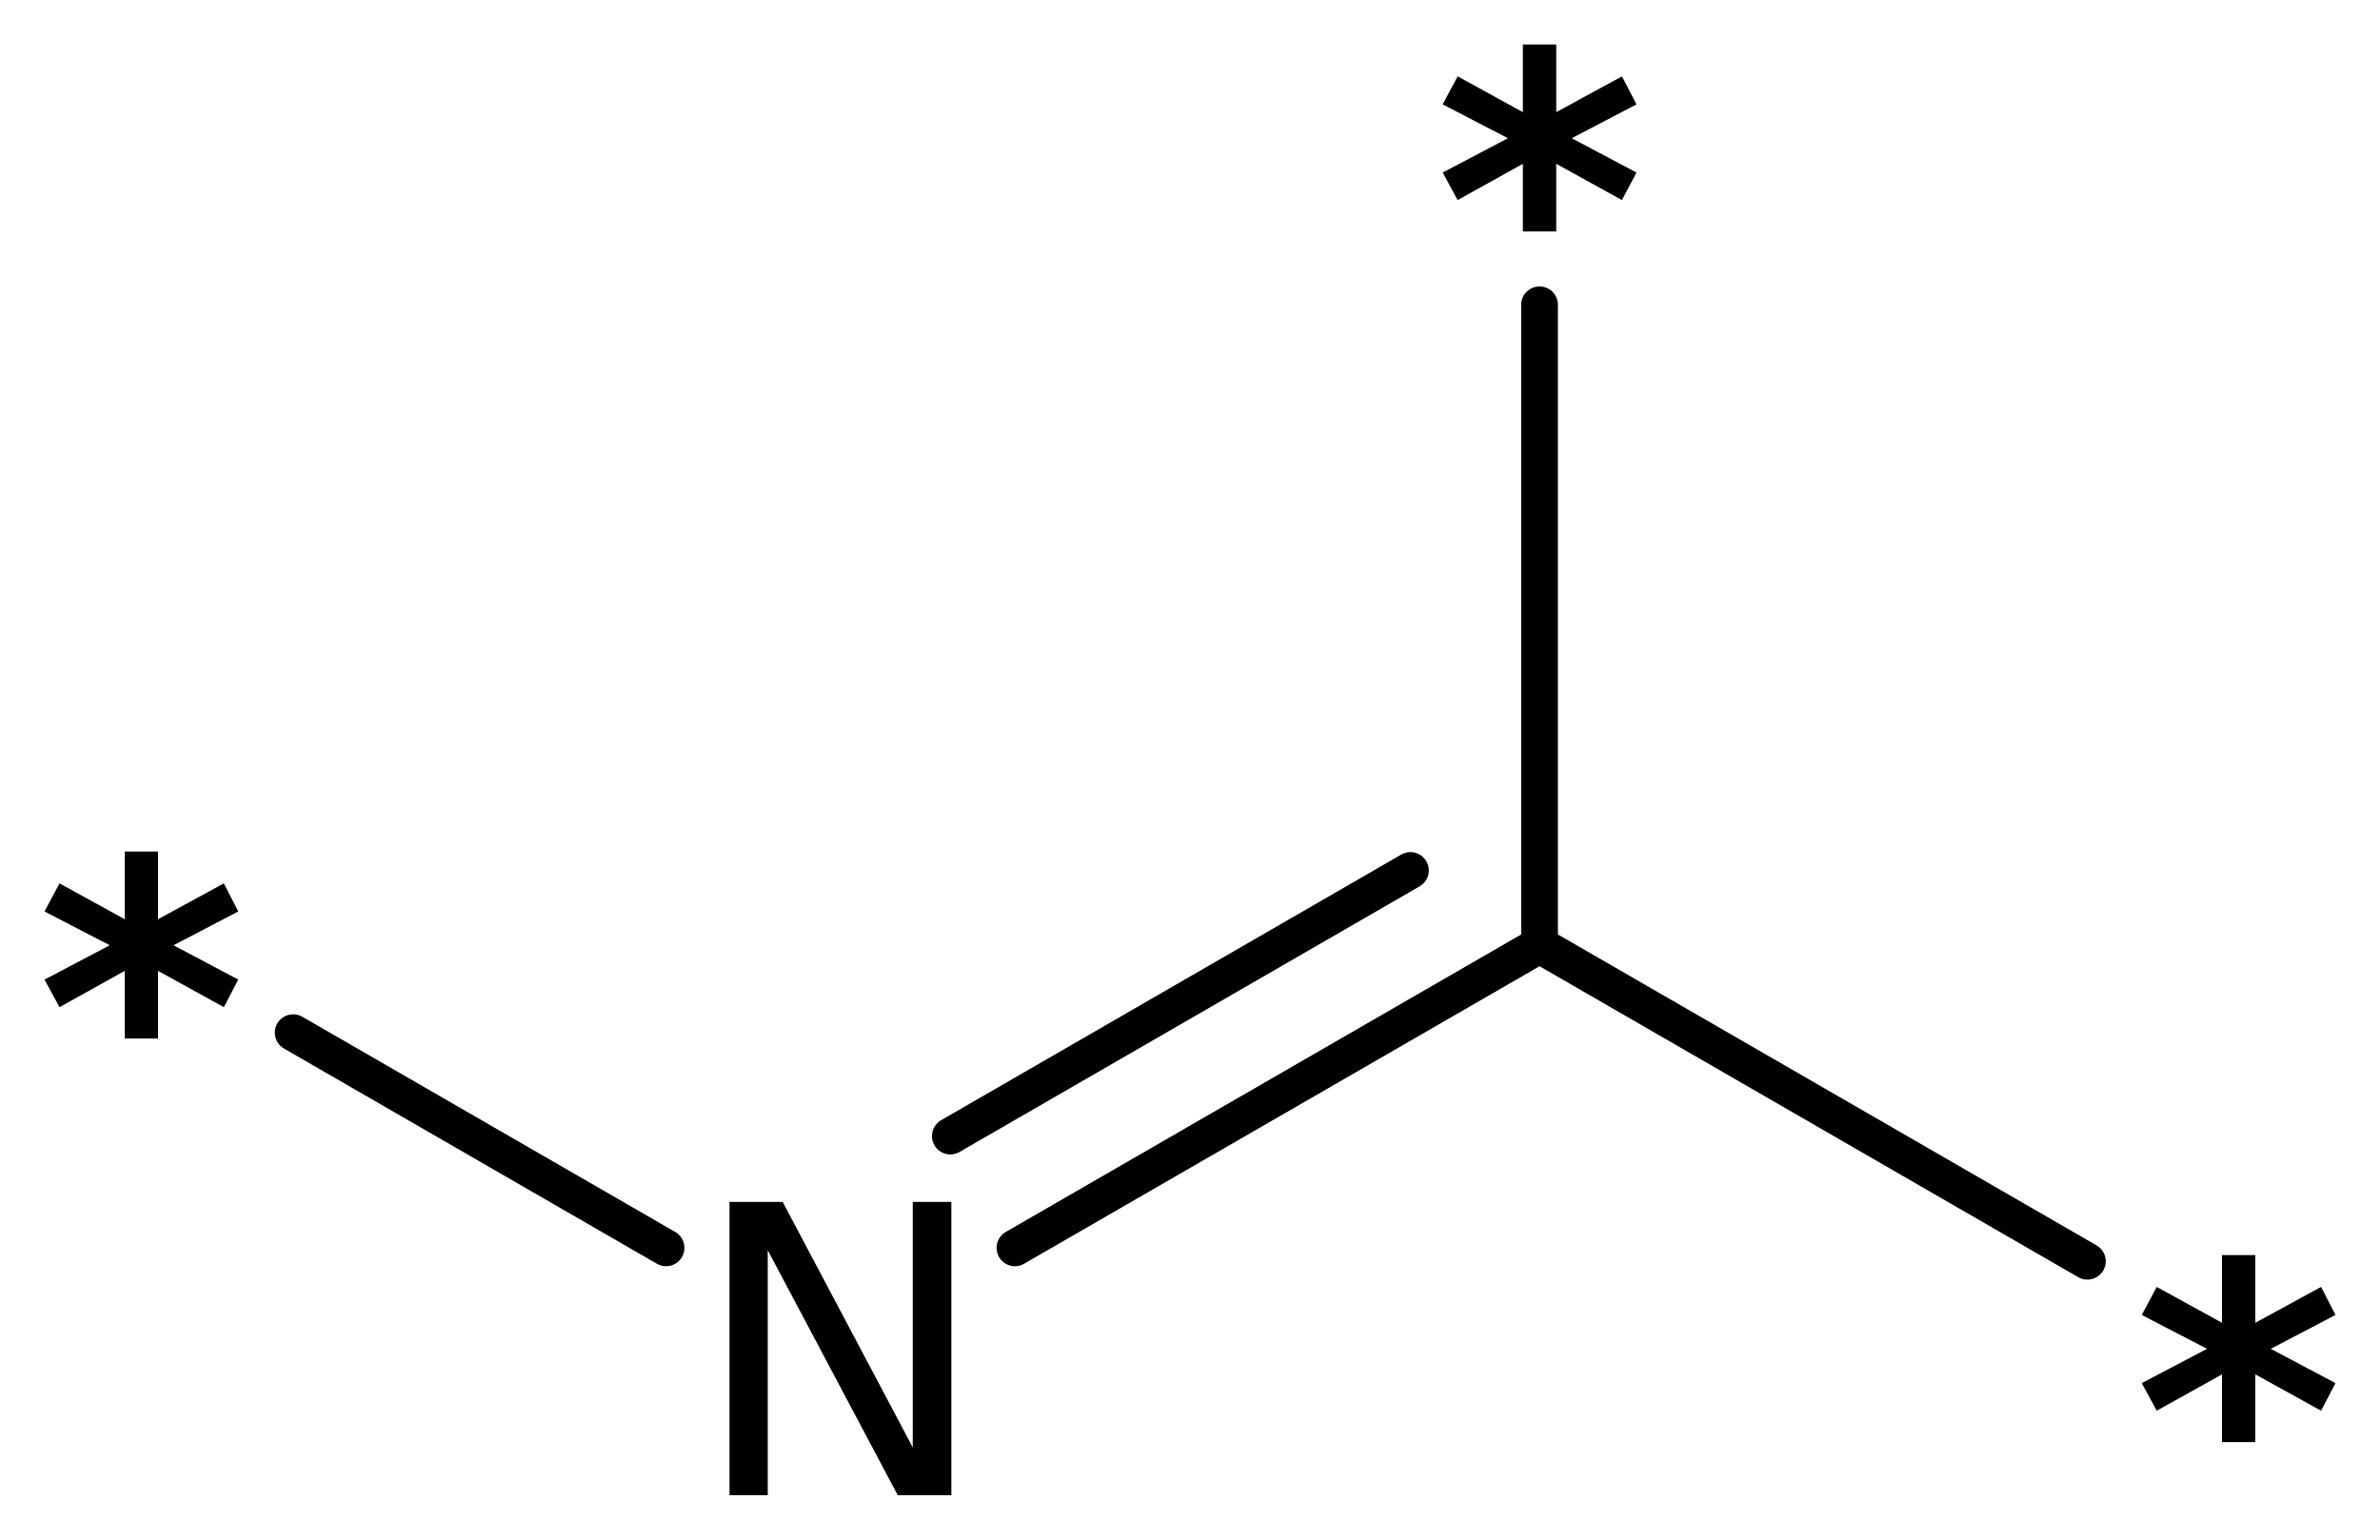 <?xml version='1.0' encoding='UTF-8'?>
<!DOCTYPE svg PUBLIC "-//W3C//DTD SVG 1.1//EN" "http://www.w3.org/Graphics/SVG/1.1/DTD/svg11.dtd">
<svg version='1.2' xmlns='http://www.w3.org/2000/svg' xmlns:xlink='http://www.w3.org/1999/xlink' width='29.955mm' height='19.383mm' viewBox='0 0 29.955 19.383'>
  <desc>Generated by the Chemistry Development Kit (http://github.com/cdk)</desc>
  <g stroke-linecap='round' stroke-linejoin='round' stroke='#000000' stroke-width='.462' fill='#000000'>
    <rect x='.0' y='.0' width='30.0' height='20.0' fill='#FFFFFF' stroke='none'/>
    <g id='mol1' class='mol'>
      <line id='mol1bnd1' class='bond' x1='26.272' y1='15.878' x2='19.377' y2='11.897'/>
      <line id='mol1bnd2' class='bond' x1='19.377' y1='11.897' x2='19.377' y2='3.837'/>
      <g id='mol1bnd3' class='bond'>
        <line x1='12.774' y1='15.709' x2='19.377' y2='11.897'/>
        <line x1='11.961' y1='14.302' x2='17.752' y2='10.958'/>
      </g>
      <line id='mol1bnd4' class='bond' x1='8.383' y1='15.709' x2='3.69' y2='13.0'/>
      <path id='mol1atm1' class='atom' d='M29.395 16.554l-.815 .426l.815 .432l-.182 .347l-.827 -.457v.852h-.42v-.852l-.821 .457l-.189 -.347l.822 -.432l-.822 -.426l.189 -.353l.821 .451v-.852h.42v.852l.827 -.451l.182 .353z' stroke='none'/>
      <path id='mol1atm3' class='atom' d='M20.597 1.314l-.815 .426l.815 .432l-.183 .347l-.827 -.457v.852h-.42v-.852l-.821 .457l-.188 -.347l.821 -.432l-.821 -.426l.188 -.353l.821 .451v-.852h.42v.852l.827 -.451l.183 .353z' stroke='none'/>
      <path id='mol1atm4' class='atom' d='M9.182 15.131h.669l1.637 3.09v-3.09h.486v3.692h-.675l-1.636 -3.084v3.084h-.481v-3.692z' stroke='none'/>
      <path id='mol1atm5' class='atom' d='M2.999 11.474l-.815 .426l.815 .432l-.182 .347l-.828 -.457v.852h-.419v-.852l-.821 .457l-.189 -.347l.821 -.432l-.821 -.426l.189 -.353l.821 .451v-.852h.419v.852l.828 -.451l.182 .353z' stroke='none'/>
    </g>
  </g>
</svg>

